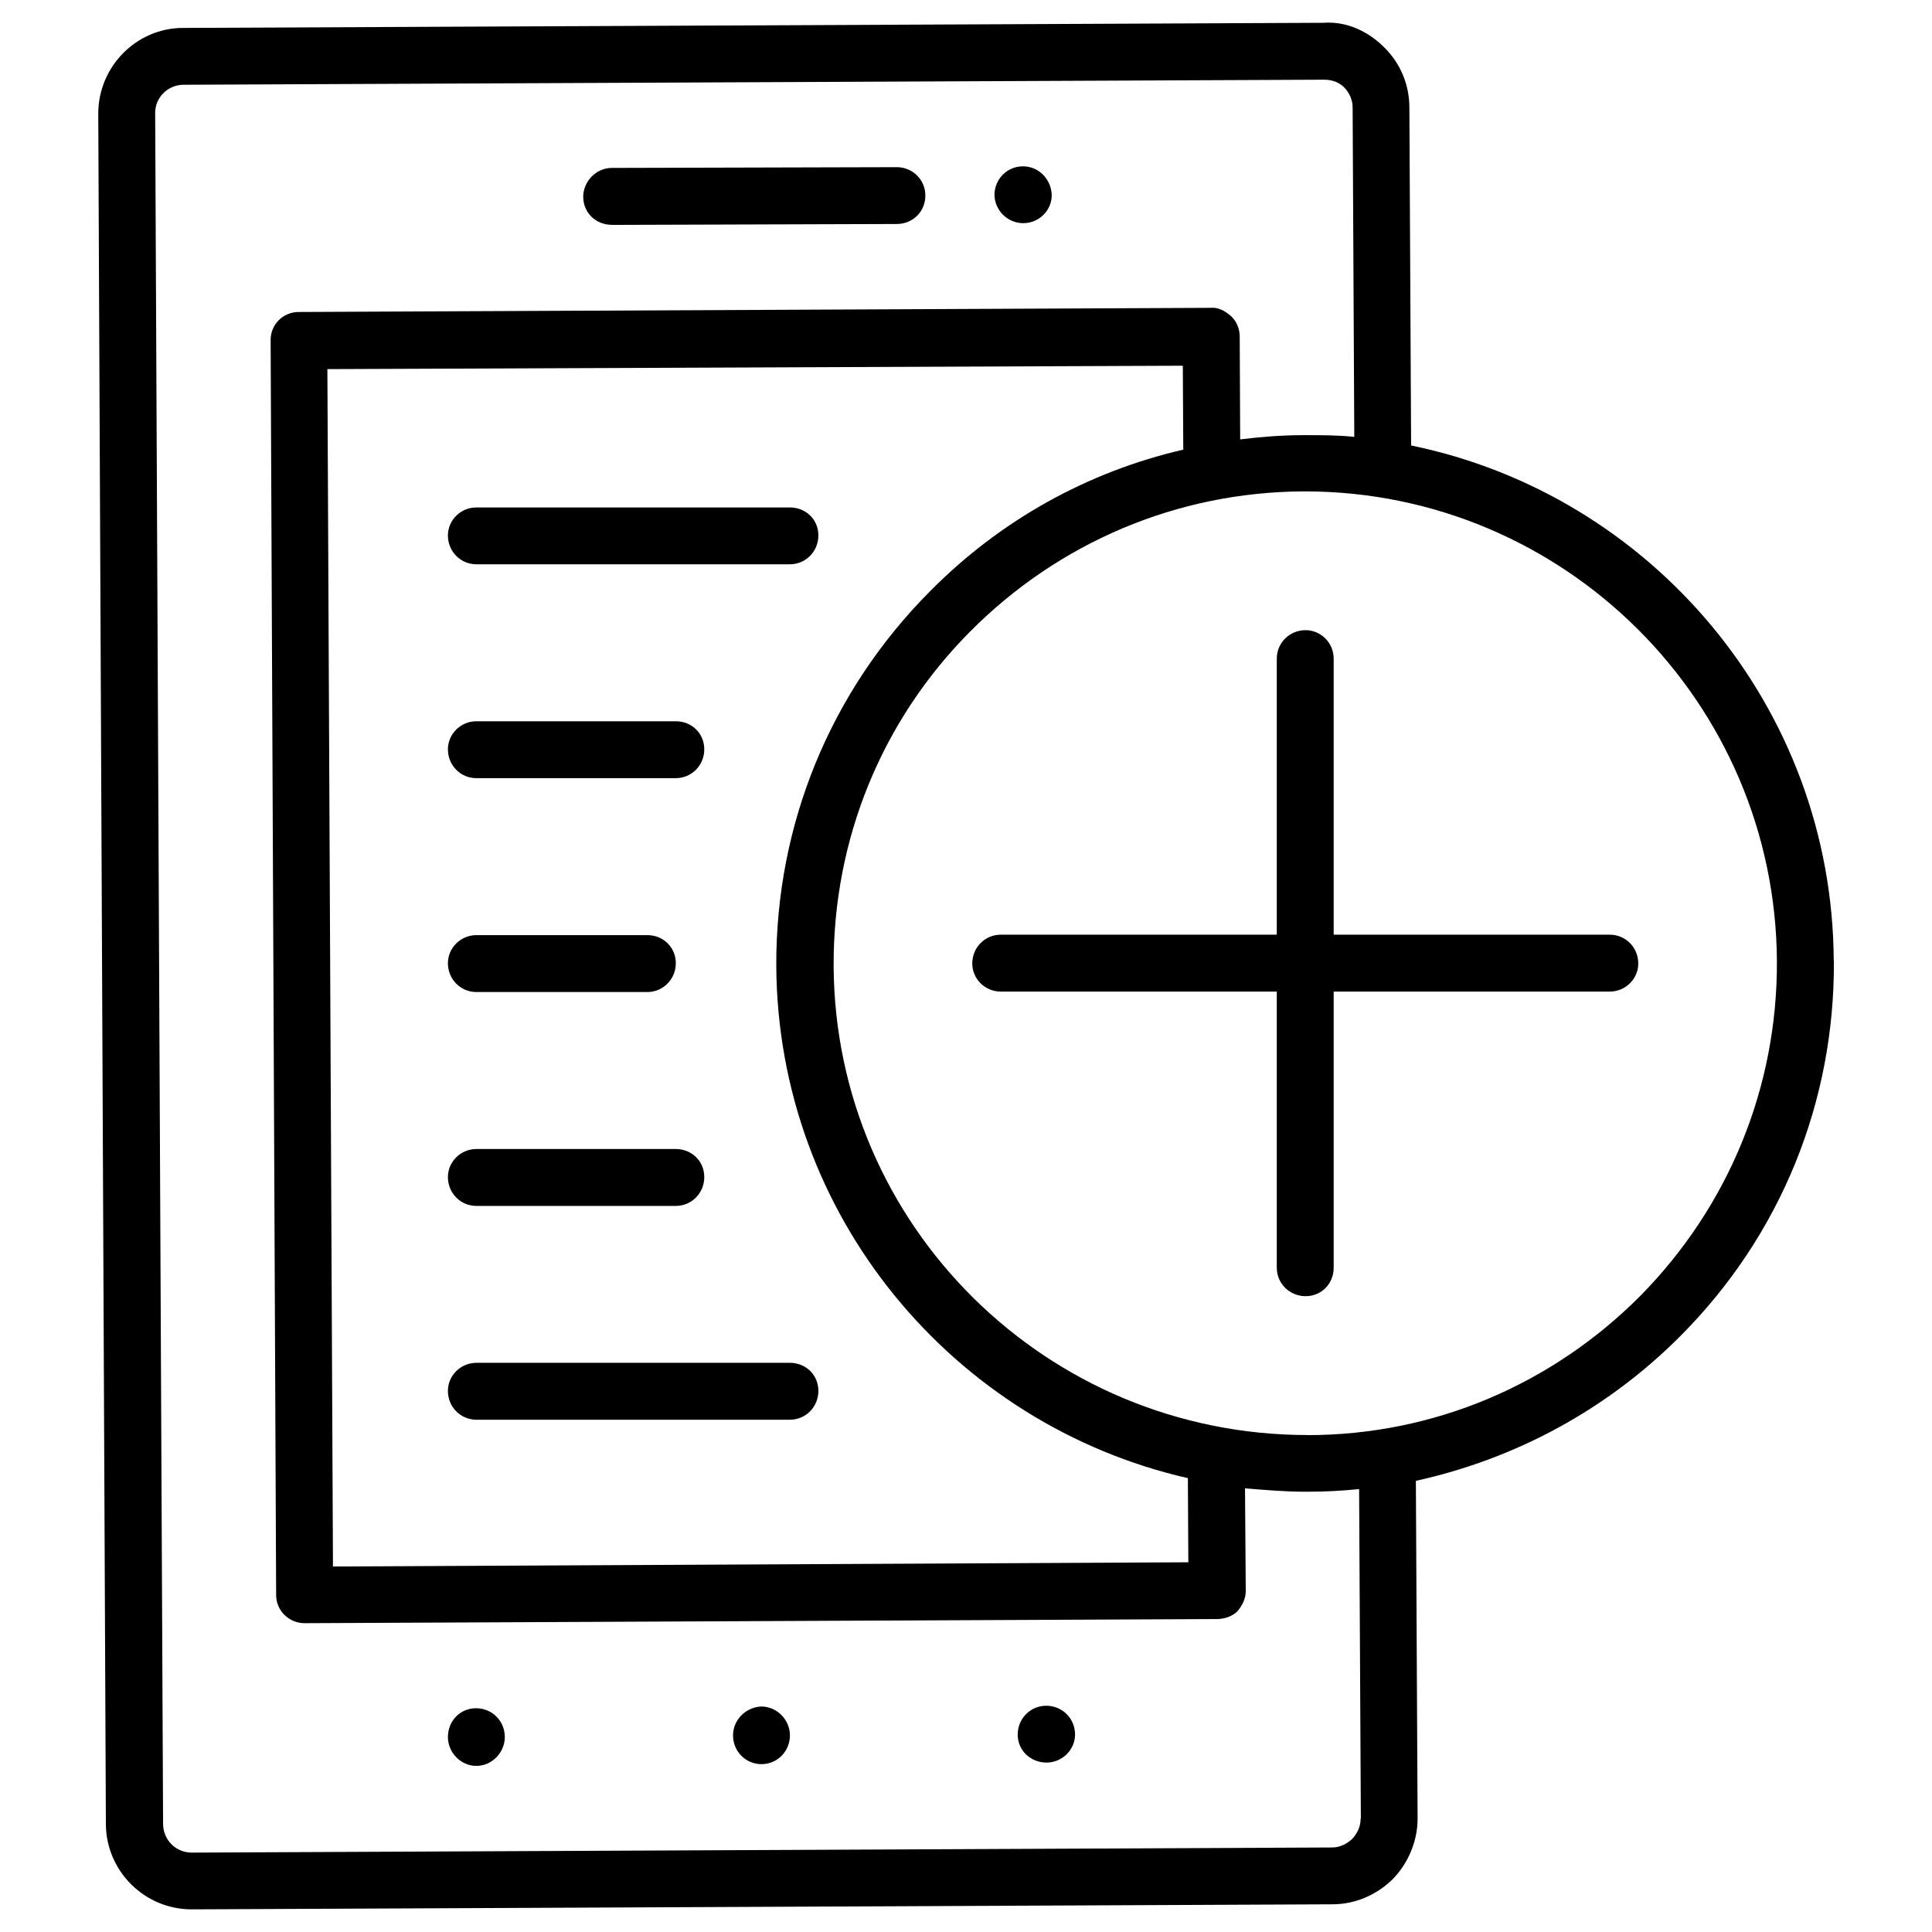 <?xml version="1.0" encoding="UTF-8"?>
<svg id="Layer_1" data-name="Layer 1" xmlns="http://www.w3.org/2000/svg" viewBox="0 0 256 256">
  <g>
    <path d="M81.06,29.8h0l37.78-.12c2.13,0,3.82-1.69,3.77-3.82,0-2.03-1.69-3.71-3.77-3.71h0l-37.78,.1c-2.08,0-3.78,1.81-3.78,3.82,0,2.14,1.69,3.72,3.78,3.72Z"/>
    <path d="M100.84,226.12c-2.07,.12-3.71,1.81-3.71,3.82,0,2.14,1.69,3.82,3.77,3.82s3.77-1.68,3.77-3.82c0-2.02-1.68-3.82-3.82-3.82Z"/>
    <path d="M63.06,226.35c-2.08,0-3.71,1.68-3.71,3.82,0,2.03,1.68,3.82,3.77,3.82s3.77-1.8,3.77-3.82c0-2.14-1.68-3.82-3.82-3.82Z"/>
    <path d="M138.63,226.02c-2.08,0-3.78,1.68-3.78,3.82s1.75,3.71,3.82,3.71,3.78-1.69,3.78-3.71c0-2.14-1.69-3.82-3.82-3.82Z"/>
    <path d="M135.59,29.57c2.08,0,3.77-1.68,3.77-3.71-.06-2.14-1.74-3.82-3.82-3.82s-3.77,1.68-3.77,3.82c.06,2.03,1.74,3.71,3.82,3.71Z"/>
    <path d="M242.98,127.28c-.17-33.62-24.18-61.73-56-68.25l-.23-44.76c0-3.04-1.17-5.85-3.32-7.98-2.13-2.14-5-3.49-8.04-3.27L24.27,3.7c-6.24,0-11.25,5.17-11.25,11.35l1.01,226.71c.06,6.18,5.12,11.24,11.37,11.24h.05l151.09-.67c3.03,0,5.9-1.24,8.04-3.37,2.07-2.14,3.26-5.07,3.26-7.99l-.23-44.75c13.22-2.92,25.37-9.45,35.09-19.23,13.22-13.28,20.42-30.93,20.3-49.71Zm-62.69,113.69c0,1.01-.39,1.91-1.13,2.71-.73,.67-1.64,1.12-2.64,1.12l-151.13,.68h0c-2.08,0-3.78-1.68-3.78-3.82L20.56,14.95c0-2.03,1.68-3.72,3.77-3.72l151.13-.67h0c1.01,0,1.97,.33,2.64,1.01,.74,.78,1.13,1.68,1.13,2.69l.22,43.63c-2.13-.23-4.27-.23-6.52-.23h-.22c-2.87,0-5.63,.23-8.38,.56l-.06-13.6c0-1.01-.39-2.03-1.13-2.71-.73-.67-1.74-1.23-2.69-1.12l-120.88,.55c-2.08,0-3.77,1.69-3.71,3.82l.73,166.21c0,2.03,1.69,3.71,3.77,3.71h0l120.88-.55c1.01,0,2.03-.35,2.71-1.01,.67-.79,1.12-1.69,1.12-2.71l-.1-13.6c2.64,.22,5.29,.45,7.98,.45h.33c2.31,0,4.56-.12,6.81-.35l.23,43.63Zm-22.89-45.09l.06,11.13-113.34,.56-.74-158.66,113.35-.45,.06,11.12c-12.65,2.92-24.24,9.34-33.57,18.78-13.22,13.28-20.42,30.93-20.36,49.59,.17,33.17,23.5,60.83,54.53,67.91Zm15.86-5.73c-34.58,0-62.63-27.77-62.8-62.18-.06-16.75,6.36-32.5,18.11-44.31,11.75-11.8,27.37-18.44,44.08-18.55h.22c34.41,0,62.41,27.89,62.58,62.3,.06,16.64-6.36,32.39-18.11,44.31-11.75,11.8-27.43,18.44-44.08,18.44Z"/>
    <path d="M63.12,74.77h41.55c2.08,0,3.77-1.69,3.77-3.82s-1.68-3.71-3.77-3.71H63.12c-2.08,0-3.77,1.68-3.77,3.71,0,2.13,1.68,3.82,3.77,3.82Z"/>
    <path d="M63.12,103.11h26.43c2.08,0,3.77-1.69,3.77-3.82s-1.68-3.72-3.77-3.72h-26.43c-2.08,0-3.77,1.69-3.77,3.72,0,2.13,1.68,3.82,3.77,3.82Z"/>
    <path d="M63.12,131.45h22.66c2.07,0,3.77-1.69,3.77-3.82s-1.69-3.72-3.77-3.72h-22.66c-2.08,0-3.77,1.69-3.77,3.72,0,2.13,1.68,3.82,3.77,3.82Z"/>
    <path d="M63.12,159.79h26.43c2.08,0,3.77-1.69,3.77-3.82s-1.68-3.72-3.77-3.72h-26.43c-2.08,0-3.77,1.69-3.77,3.72,0,2.13,1.68,3.82,3.77,3.82Z"/>
    <path d="M104.66,180.58H63.12c-2.08,0-3.77,1.69-3.77,3.72,0,2.13,1.68,3.82,3.77,3.82h41.55c2.08,0,3.77-1.69,3.77-3.82s-1.68-3.72-3.77-3.72Z"/>
  </g>
  <path d="M176.72,167.97V87.27c0-2.08-1.69-3.77-3.72-3.77-2.13,0-3.82,1.68-3.82,3.77v80.71c0,2.08,1.69,3.77,3.82,3.77s3.72-1.68,3.72-3.77Z"/>
  <path d="M132.6,131.39h80.71c2.08,0,3.77-1.69,3.77-3.72,0-2.13-1.68-3.82-3.77-3.82h-80.71c-2.08,0-3.77,1.69-3.77,3.82,0,2.03,1.68,3.72,3.77,3.72Z"/>
</svg>
